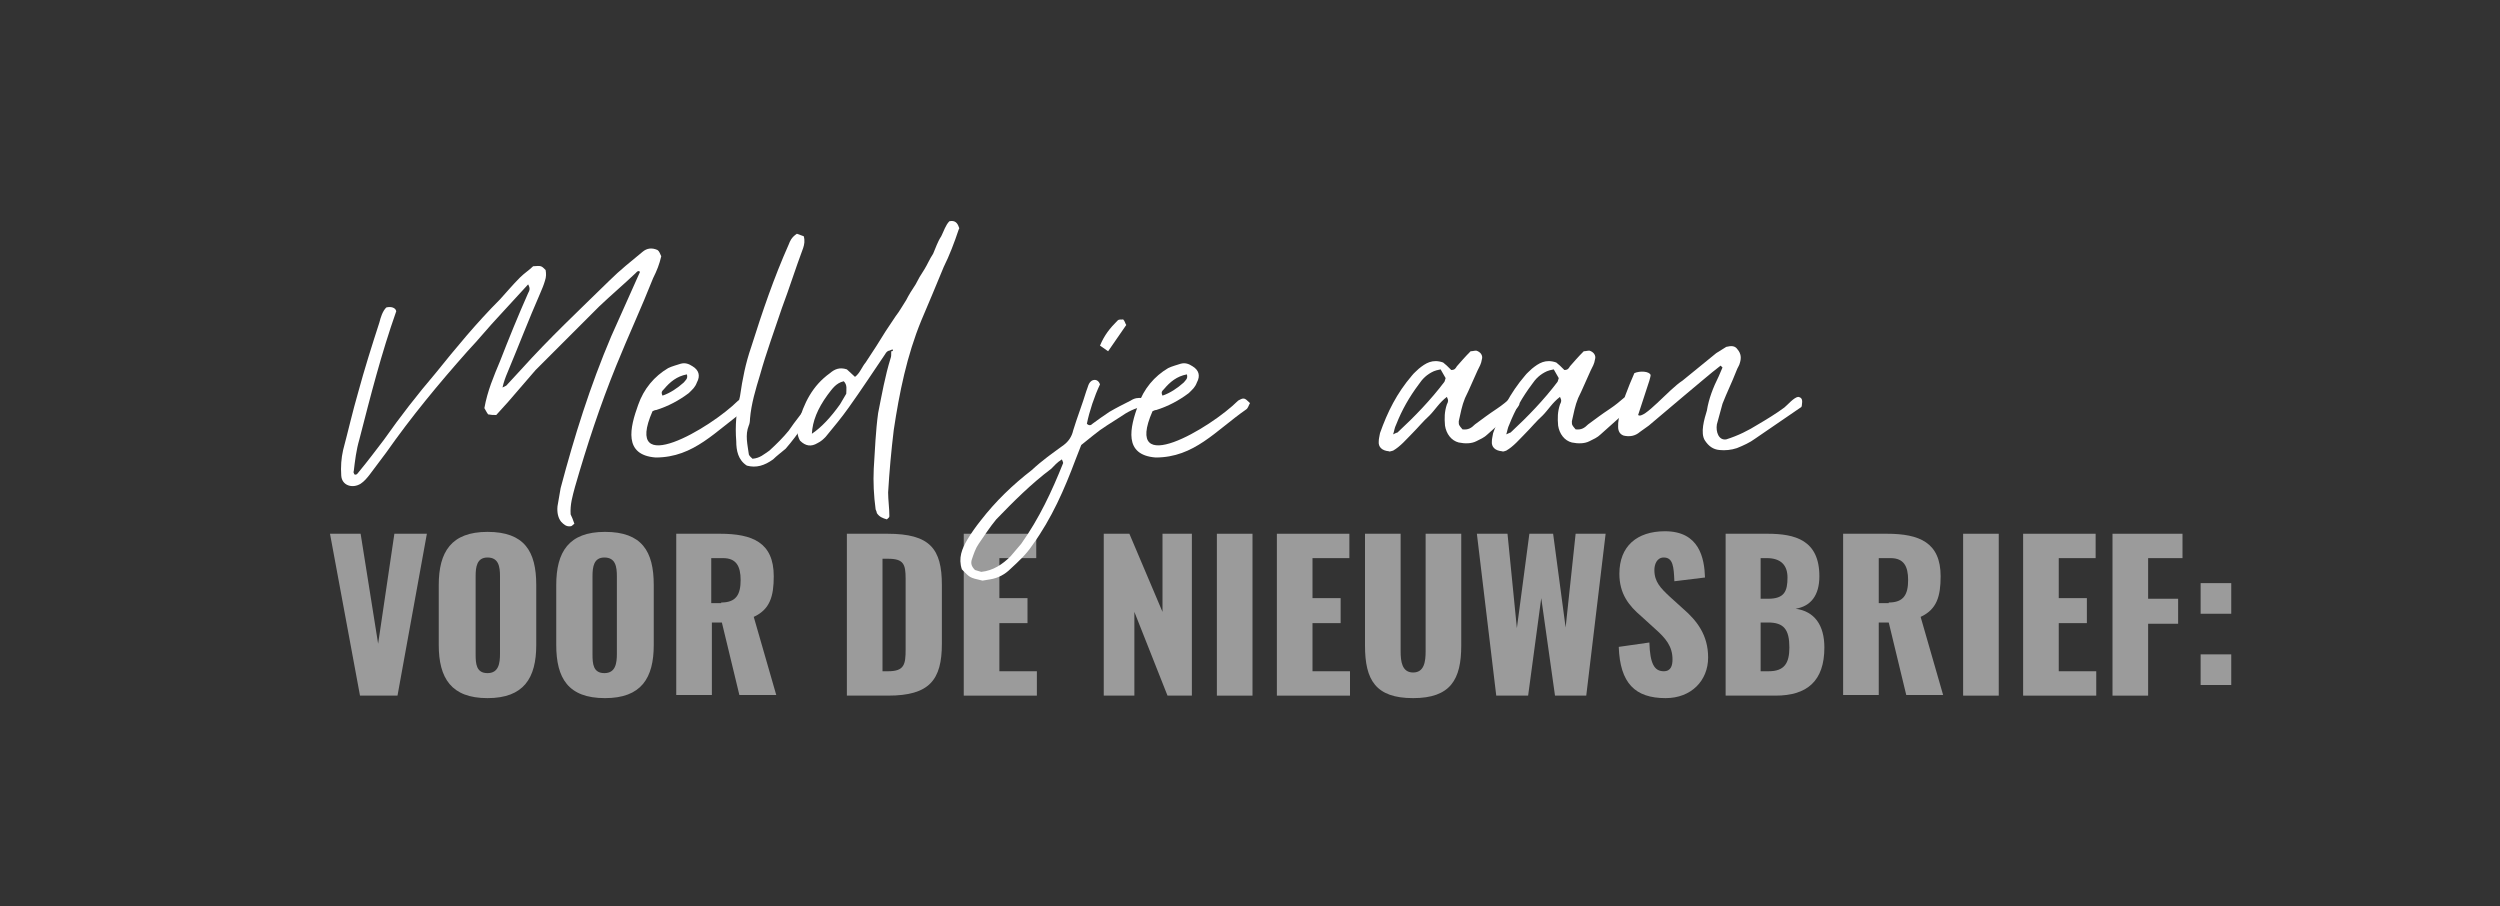 <?xml version="1.0" encoding="utf-8"?>
<!-- Generator: Adobe Illustrator 26.3.1, SVG Export Plug-In . SVG Version: 6.00 Build 0)  -->
<svg version="1.1" id="Laag_1" xmlns="http://www.w3.org/2000/svg" xmlns:xlink="http://www.w3.org/1999/xlink" x="0px" y="0px"
	 viewBox="0 0 400 145" style="enable-background:new 0 0 400 145;" xml:space="preserve">
<rect x="0" y="0" width="400" height="145" fill="#333333" stroke="none"/>
<style type="text/css">
	.st0{fill:#FFFFFF;}
	.st1{opacity:0.51;}
</style>
<g>
	<path class="st0" d="M84.5,45.5c0.4,0.7,0.2,1,0,1.4c-1.6,3.6-3.1,7.3-4.5,10.9c-1,2.4-2,4.7-2.5,7.5c0.2,0.3,0.3,0.6,0.6,1
		c0.6,0.1,0.7,0.1,1.3,0.1l1.9-2.1l4.4-5.1L95.9,49c1.9-1.8,3.9-3.5,5.8-5.3c0.2-0.2,0.4-0.5,0.7-0.2l-4.6,10.3
		c-3.4,8-5.9,16-8.1,24.3L89.2,81c-0.1,1,0.1,1.9,0.6,2.5c0.4,0.4,0.8,0.8,1.5,0.7c0.2,0,0.3-0.2,0.6-0.4c-0.2-0.6-0.4-1.1-0.6-1.5
		c-0.1-1.6,0.3-2.9,0.7-4.4c1.9-6.6,4-13,6.6-19.4c1.9-4.7,4-9.2,5.9-14c0.6-1.2,1-2.2,1.3-3.5c-0.2-0.4-0.3-0.8-0.6-1
		c-0.9-0.4-1.7-0.3-2.4,0.3c-1.8,1.5-3.6,2.9-5.3,4.6c-4.8,4.7-9.6,9.2-14.1,14.2l-2.4,2.6c0,0-0.2,0.1-0.6,0.3
		c0.2-0.9,0.5-1.7,0.8-2.4c1.8-4.3,3.4-8.5,5.2-12.6c0.3-0.7,0.6-1.4,0.8-2.1c0.2-0.6,0.2-1.1,0.1-1.7c-0.7-0.7-0.7-0.7-2-0.6
		c-0.6,0.6-1.4,1.1-2.1,1.8c-1.2,1.2-2.1,2.3-3.2,3.5c-3.7,3.7-7,7.7-10.3,11.8c-2.9,3.4-5.7,7-8.3,10.7c-1.3,1.7-2.5,3.3-3.9,5
		c-0.2,0.2-0.4,0.7-0.8,0.5c-0.1-0.2-0.2-0.4-0.1-0.5c0.2-1.7,0.4-3.4,0.9-5.1c1.8-7,3.5-13.7,5.9-20.5c-0.1-0.6-0.9-0.8-1.6-0.6
		c-0.6,0.6-0.9,1.6-1.1,2.4c-1.2,3.7-2.4,7.5-3.4,11.2c-0.9,3.1-1.6,6.2-2.4,9.2c-0.3,1.3-0.4,2.7-0.3,4.1c0.1,1.6,1.8,2.1,3.1,1.3
		c0.6-0.4,1-0.9,1.4-1.4l2.7-3.6c4-5.7,8.3-10.9,13-16.2c1.8-1.9,3.4-3.9,5.2-5.8L84.5,45.5z"/>
	<path class="st0" d="M109.9,59.9c0.2,0.7-0.2,0.9-0.5,1.3c-1,0.9-2.2,1.7-3.4,2.1c-0.3-0.6,0-0.8,0.2-1
		C107.2,61.1,108.3,60.2,109.9,59.9z M102.1,64.8c-1.3,3.6-2.4,8,2.8,8.4c6.2,0,9.6-4.3,14.5-7.7c0.3-0.2,0.4-0.7,0.6-1
		c-0.9-0.9-1-0.9-1.9-0.4c-4.4,4.4-18.5,12.7-13.7,1.7c0.2-0.1,0.4-0.2,0.6-0.2c1.9-0.6,3.6-1.5,5.2-2.7c0.6-0.6,1-0.9,1.3-1.7
		c0.6-1.1,0.3-2-0.7-2.6c-0.6-0.4-1.2-0.6-1.9-0.4c-0.6,0.2-1.4,0.4-2,0.7C104.7,60.2,103,62.2,102.1,64.8z"/>
	<path class="st0" d="M127.5,37.4c-0.9,0.6-1.1,1.2-1.3,1.7c-2.4,5.4-4.2,10.7-6,16.4c-0.9,2.6-1.4,5.1-1.8,7.9
		c-0.6,2.4-0.8,4.7-0.6,7.2c0,1.5,0.3,3,1.7,3.9c1.5,0.4,2.8,0,4.2-1c0.6-0.6,1.3-1.1,2-1.7c2-2.3,3.7-5,5.5-7.4
		c-0.2-0.6-0.6-0.9-1.1-0.7l-0.6,0.7c-1,1.5-2.3,3-3.3,4.5c-0.9,1.1-1.9,2.1-3.1,3.2c-0.9,0.6-1.5,1.2-2.7,1.3
		c-0.2-0.2-0.6-0.5-0.6-0.8c-0.2-1.5-0.6-3,0-4.5c0.1-0.2,0.2-0.6,0.2-1.1c0.2-2.4,0.9-4.7,1.6-7c1-3.6,2.3-7.1,3.5-10.7
		c1.2-3.2,2.2-6.4,3.4-9.6c0.2-0.6,0.3-1.2,0.1-1.9L127.5,37.4z"/>
	<path class="st0" d="M129.9,69.4c0.1-2,0.9-4,2.5-6.2c0.7-0.9,1.3-1.9,2.6-2.2c0.6,0.6,0.4,1.3,0.4,2l-1,1.7
		C132.9,66.8,131.4,68.4,129.9,69.4z M142.8,55.9c0.2,0.3-0.1,0.3-0.2,0.3c0,0.5,0,0.9-0.1,1.1c-0.9,2.9-1.4,5.8-2,8.8
		c-0.4,2.9-0.5,5.8-0.7,8.9c-0.1,2.1,0,4.3,0.3,6.5c0.1,0.2,0.2,0.5,0.2,0.6c0.4,0.6,0.9,0.8,1.6,1c0.2-0.2,0.4-0.3,0.4-0.5
		c0-1.3-0.2-2.6-0.2-3.8c0.2-3.4,0.5-6.7,0.9-10c0.9-6,2.1-11.9,4.4-17.5c1.2-2.8,2.4-5.7,3.6-8.6c0.9-1.8,1.7-3.9,2.4-6
		c0.1-0.1,0.1-0.2,0-0.4c-0.2-0.6-0.6-1.1-1.5-0.9c-0.6,0.6-0.9,1.6-1.3,2.4c-0.6,0.9-0.9,1.9-1.3,2.8c-0.6,0.9-0.9,1.7-1.4,2.5
		c-0.6,0.9-1,1.6-1.4,2.4c-0.6,0.9-1.1,1.7-1.5,2.5c-0.6,0.9-1,1.7-1.7,2.6l-1.6,2.4l-1.5,2.4c-0.6,0.9-1.1,1.7-1.7,2.6
		c-0.6,0.7-0.9,1.7-1.7,2.3l-1.3-1.2c-1.2-0.4-2,0-2.7,0.6c-2.8,2-4.2,4.8-5.1,8.1c-0.2,0.9-0.2,1.8,0.3,2.7c0.9,0.9,1.8,1,2.8,0.4
		c0.6-0.3,0.9-0.6,1.3-1c1.3-1.6,2.5-3,3.7-4.7c2-2.8,3.9-5.7,5.8-8.5c0.2-0.4,0.5-0.6,0.7-0.6L142.8,55.9z"/>
	<path class="st0" d="M180.2,52c-0.2-0.3-0.2-0.6-0.5-0.9c-0.3,0.1-0.6-0.1-0.9,0.2c-1.2,1.2-2.1,2.3-2.8,4l1.3,0.9L180.2,52z
		 M169.9,73.5c0.1,0.3,0.2,0.4,0.2,0.6c-1.8,4.5-3.8,8.8-6.7,12.9c-0.6,0.7-1.2,1.4-1.7,2c-1.3,1.3-2.8,2.3-4.7,2.5l-1-0.3
		c-0.6-0.6-0.7-1.1-0.5-1.7c0.3-0.9,0.6-1.8,1.1-2.5c0.9-1.3,1.8-2.7,2.8-3.9c2.8-2.9,5.6-5.7,8.8-8.1
		C168.7,74.5,169.1,74,169.9,73.5z M183.7,64.4c-0.2-0.5-0.5-0.7-0.9-0.7c-0.7-0.1-1.3,0-1.9,0.4c-1.2,0.6-2.2,1.1-3.4,1.8
		c-2.5,1.7-0.3,0.2-2.7,1.9c-0.2,0.2-0.5,0.4-0.9,0c0.4-2,1.2-4.4,2.1-6.3c-0.2-0.6-0.7-0.9-1.3-0.6c-0.6,0.4-0.6,1-0.9,1.7
		c-0.6,2-1.5,4.3-2.1,6.3c-0.2,0.9-0.7,1.7-1.5,2.3c-1.8,1.3-3.5,2.5-5.1,4c-3.1,2.4-5.8,5-8.2,8.1c-0.8,1-1.5,2-2.1,3
		c-0.9,1.5-1.5,3-0.9,4.8c1.3,1.3,1.1,1.3,3.3,1.8l1.2-0.2c1.3-0.2,2.4-0.8,3.3-1.7c1.3-1.2,2.5-2.3,3.5-3.8
		c3.1-4.3,5.1-8.9,6.9-13.7l0.9-2.3c3.5-2.8,2.5-2.1,6.1-4.4c1.3-0.9,2.4-1.5,4-1.8L183.7,64.4z"/>
	<path class="st0" d="M189.9,59.9c0.2,0.7-0.2,0.9-0.5,1.3c-1,0.9-2.2,1.7-3.4,2.1c-0.3-0.6,0-0.8,0.2-1
		C187.2,61.1,188.3,60.2,189.9,59.9z M182.1,64.8c-1.3,3.6-2.4,8,2.8,8.4c6.2,0,9.6-4.3,14.5-7.7c0.3-0.2,0.4-0.7,0.6-1
		c-0.9-0.9-1-0.9-1.9-0.4c-4.4,4.4-18.5,12.7-13.7,1.7c0.2-0.1,0.4-0.2,0.6-0.2c1.9-0.6,3.6-1.5,5.2-2.7c0.6-0.6,1-0.9,1.3-1.7
		c0.6-1.1,0.3-2-0.7-2.6c-0.6-0.4-1.2-0.6-1.9-0.4c-0.6,0.2-1.4,0.4-2,0.7C184.7,60.2,183,62.2,182.1,64.8z"/>
	<path class="st0" d="M222.9,69.5c0.2-0.6,0.2-1,0.5-1.6c0.9-2.3,2.1-4.4,3.6-6.4c0.6-0.9,1.3-1.6,2.4-2.1c0.2-0.1,0.6-0.2,1.1-0.3
		l0.8,1.4c-0.1,0.4-0.2,0.6-0.2,0.6c-2.2,2.9-4.7,5.5-7.5,8.1C223.5,69.2,223.3,69.3,222.9,69.5z M222.9,72.1
		c1.2-0.7,2.1-1.8,3.1-2.8c0.9-0.9,1.7-1.9,2.7-2.8c0.9-0.9,1.6-2.1,2.8-3c0.3,0.6,0.2,0.8,0,1.2c-0.4,1.2-0.4,2.2-0.3,3.4
		c0.2,1.3,1,2.4,2.2,2.7c1,0.2,2,0.2,2.8-0.2c0.6-0.3,1.3-0.6,1.8-1.1l4.7-4.2c0.2-0.2,0.3-0.4,0.4-0.6c0-0.7-0.4-1.1-1.3-1.1
		c-0.7,0.6-1.4,1.2-2.3,1.8c-1.5,1-2,1.4-3.5,2.5c-0.6,0.6-1.1,0.9-2,0.8c-0.6-0.7-0.6-0.7-0.6-1.3c0.3-1.3,0.5-2.5,1-3.7
		c0.7-1.4,1.3-2.9,2-4.4c0.3-0.6,0.6-1.1,0.7-1.8c0.2-0.6-0.2-1.2-0.9-1.4c-0.3,0-0.6,0.1-0.9,0.1c-0.9,0.9-1.5,1.6-2.2,2.4
		c-0.2,0.3-0.3,0.6-0.9,0.6c-0.6-0.6-0.9-0.9-1.3-1.2c-1.7-0.6-2.8,0.1-3.9,1c-0.4,0.4-0.8,0.7-1.1,1.1c-2.4,2.8-3.9,5.8-5.1,9.2
		c-0.1,0.6-0.2,0.9-0.2,1.3c-0.1,0.9,0.5,1.5,1.6,1.6C222.3,72.3,222.5,72.2,222.9,72.1z"/>
	<path class="st0" d="M241,69.5c0.2-0.6,0.2-1,0.5-1.6c0.9-2.3,2.1-4.4,3.6-6.4c0.6-0.9,1.3-1.6,2.4-2.1c0.2-0.1,0.6-0.2,1.1-0.3
		l0.8,1.4c-0.1,0.4-0.2,0.6-0.2,0.6c-2.2,2.9-4.7,5.5-7.5,8.1C241.7,69.2,241.4,69.3,241,69.5z M241,72.1c1.2-0.7,2.1-1.8,3.1-2.8
		c0.9-0.9,1.7-1.9,2.7-2.8c0.9-0.9,1.6-2.1,2.8-3c0.3,0.6,0.2,0.8,0,1.2c-0.4,1.2-0.4,2.2-0.3,3.4c0.2,1.3,1,2.4,2.2,2.7
		c1,0.2,2,0.2,2.8-0.2c0.6-0.3,1.3-0.6,1.8-1.1l4.7-4.2c0.2-0.2,0.3-0.4,0.4-0.6c0-0.7-0.4-1.1-1.3-1.1c-0.7,0.6-1.4,1.2-2.3,1.8
		c-1.5,1-2,1.4-3.5,2.5c-0.6,0.6-1.1,0.9-2,0.8c-0.6-0.7-0.6-0.7-0.6-1.3c0.3-1.3,0.5-2.5,1-3.7c0.7-1.4,1.3-2.9,2-4.4
		c0.3-0.6,0.6-1.1,0.7-1.8c0.2-0.6-0.2-1.2-0.9-1.4c-0.3,0-0.6,0.1-0.9,0.1c-0.9,0.9-1.5,1.6-2.2,2.4c-0.2,0.3-0.3,0.6-0.9,0.6
		c-0.6-0.6-0.9-0.9-1.3-1.2c-1.7-0.6-2.8,0.1-3.9,1c-0.4,0.4-0.8,0.7-1.1,1.1c-2.4,2.8-3.9,5.8-5.1,9.2c-0.1,0.6-0.2,0.9-0.2,1.3
		c-0.1,0.9,0.5,1.5,1.6,1.6C240.5,72.3,240.7,72.2,241,72.1z"/>
	<path class="st0" d="M275.6,58.8l-0.6,1.4c-0.9,1.8-1.6,3.6-1.9,5.5c-0.4,1.3-1.1,3.6-0.3,4.8c0.6,0.9,1.3,1.4,2.3,1.5
		c0.9,0.1,1.9,0,2.8-0.3c1-0.4,2.1-0.9,2.9-1.5l7.3-5c0.1,0,0.2-0.2,0.2-0.4c0.1-0.7,0.1-1.2-0.6-1.3c-0.7,0.1-1.7,1.3-2.2,1.7
		c-1.2,0.9-3,2-4.2,2.7c-1.6,1-3.2,1.8-5.1,2.4c-1.2,0.2-1.7-1.2-1.5-2.4c0.3-1.2,0.6-2.1,0.9-3.3c0.7-1.8,1.5-3.4,2.2-5.2
		c0.2-0.6,0.5-0.9,0.6-1.4c0.2-0.7,0.2-1.4-0.4-2.1c-0.4-0.6-1-0.6-1.8-0.4l-1.6,1l-5.4,4.4c-2.2,1.4-6.2,6.3-7.1,5.5
		c0.6-1.8,1.2-3.7,1.8-5.5c0.1-0.4,0.2-0.7,0.2-0.9c-0.2-0.6-1.7-0.7-2.6-0.3c-1,2.3-2,4.7-2.5,7.3c-0.1,0.6-0.1,0.8-0.1,1.3
		c0,0.7,0.3,1.2,0.9,1.4c0.9,0.2,1.8,0.1,2.6-0.6l1.4-1c2-1.7,3.9-3.3,5.8-4.9c1.6-1.3,4.1-3.5,5.7-4.7L275.6,58.8z"/>
	<g class="st1">
		<path class="st0" d="M52.8,85.4h4.9l2.8,17.6l2.6-17.6h5.2l-4.7,25.9h-6L52.8,85.4z"/>
		<path class="st0" d="M70.2,103.2v-9.6c0-5.3,2-8.5,7.8-8.5c5.9,0,7.8,3.1,7.8,8.5v9.6c0,5.3-2,8.5-7.8,8.5
			C72.2,111.7,70.2,108.5,70.2,103.2z M80,104.6V92.2c0-1.5-0.2-3-2-3c-1.7,0-1.9,1.5-1.9,3v12.5c0,1.5,0.1,3,1.9,3
			C79.8,107.7,80,106.1,80,104.6z"/>
		<path class="st0" d="M89,103.2v-9.6c0-5.3,2-8.5,7.8-8.5c5.9,0,7.8,3.1,7.8,8.5v9.6c0,5.3-2,8.5-7.8,8.5
			C90.9,111.7,89,108.5,89,103.2z M98.7,104.6V92.2c0-1.5-0.2-3-2-3c-1.7,0-1.9,1.5-1.9,3v12.5c0,1.5,0.1,3,1.9,3
			C98.5,107.7,98.7,106.1,98.7,104.6z"/>
		<path class="st0" d="M108.1,85.4h7.1c5.2,0,8.6,1.4,8.6,6.8c0,3.2-0.6,5.3-3.2,6.5l3.6,12.5h-5.9l-2.8-11.6h-1.6v11.6h-5.7V85.4z
			 M115.4,96.4c2.4,0,3.1-1.3,3.1-3.6c0-2.2-0.7-3.5-2.8-3.5h-1.9v7.2H115.4z"/>
	</g>
	<g class="st1">
		<path class="st0" d="M135.4,85.4h6.6c6.8,0,8.7,2.4,8.7,8.2v9.4c0,5.8-2,8.3-8.6,8.3h-6.6V85.4z M142.1,107.4
			c2.6,0,2.8-1.1,2.8-3.5V92.6c0-2.3-0.3-3.2-2.8-3.2h-0.9v18H142.1z"/>
	</g>
	<g class="st1">
		<path class="st0" d="M154.2,85.4h11.6v3.9h-5.9v6.4h4.5v4h-4.5v7.7h6v3.9h-11.7V85.4z"/>
	</g>
	<g class="st1">
		<path class="st0" d="M176.7,85.4h4l5.3,12.5V85.4h4.7v25.9h-3.9l-5.3-13.4v13.4h-4.9V85.4z"/>
	</g>
	<g class="st1">
		<path class="st0" d="M194.7,85.4h5.7v25.9h-5.7V85.4z"/>
	</g>
	<g class="st1">
		<path class="st0" d="M204.3,85.4h11.6v3.9H210v6.4h4.5v4H210v7.7h6v3.9h-11.7V85.4z"/>
		<path class="st0" d="M218.4,103.3V85.4h5.7v18.8c0,1.6,0.2,3.4,2,3.4s2-1.8,2-3.4V85.4h5.7v17.9c0,5.4-1.7,8.4-7.7,8.4
			C220.1,111.7,218.4,108.8,218.4,103.3z"/>
	</g>
	<g class="st1">
		<path class="st0" d="M236.3,85.4h4.9l1.5,15.1l2-15.1h3.8l2,15l1.6-15h4.8l-3.1,25.9h-5l-2.2-15.6l-2.1,15.6h-5.1L236.3,85.4z"/>
		<path class="st0" d="M259,103.5l4.9-0.7c0.1,3.4,0.8,4.6,2.3,4.6c1.2,0,1.4-1,1.4-1.9c0-2.1-1.1-3.4-2.8-4.9l-2.2-2
			c-2-1.7-3.5-3.6-3.5-6.8c0-4.4,2.8-6.8,7.3-6.8c5.5,0,6.3,4.3,6.4,7.4l-4.9,0.6c-0.1-2.3-0.2-3.8-1.7-3.8c-1.1,0-1.5,1.1-1.5,2
			c0,1.9,1,2.9,2.5,4.3l2.1,1.9c2.2,1.9,4,4.2,4,7.8c0,3.7-2.7,6.5-6.8,6.5C261.6,111.7,259.2,109.3,259,103.5z"/>
		<path class="st0" d="M276,85.4h6.8c4.4,0,8.3,1,8.3,6.8c0,3.1-1.4,4.8-3.8,5.2c3,0.4,4.6,2.6,4.6,6.2c0,5.4-2.8,7.7-7.8,7.7h-8
			V85.4z M282.9,95.8c2.6,0,3.1-1.2,3.1-3.4c0-2-1.1-3.1-3.3-3.1h-1v6.5H282.9z M283,107.4c2.5,0,3.3-1.3,3.3-3.8c0-2.9-0.9-4-3.4-4
			h-1.2v7.8H283z"/>
	</g>
	<g class="st1">
		<path class="st0" d="M294.8,85.4h7.1c5.2,0,8.6,1.4,8.6,6.8c0,3.2-0.6,5.3-3.2,6.5l3.6,12.5H305l-2.8-11.6h-1.6v11.6h-5.7V85.4z
			 M302.2,96.4c2.4,0,3.1-1.3,3.1-3.6c0-2.2-0.7-3.5-2.8-3.5h-1.9v7.2H302.2z"/>
	</g>
	<g class="st1">
		<path class="st0" d="M314.1,85.4h5.7v25.9h-5.7V85.4z"/>
	</g>
	<g class="st1">
		<path class="st0" d="M323.7,85.4h11.6v3.9h-5.9v6.4h4.5v4h-4.5v7.7h6v3.9h-11.7V85.4z"/>
	</g>
	<g class="st1">
		<path class="st0" d="M338,85.4h11.2v3.9h-5.5v6.5h4.8v4h-4.8v11.5H338V85.4z"/>
		<path class="st0" d="M352.1,93.3h4.9v4.9h-4.9V93.3z M352.1,104.7h4.9v4.9h-4.9V104.7z"/>
	</g>
</g>
</svg>
